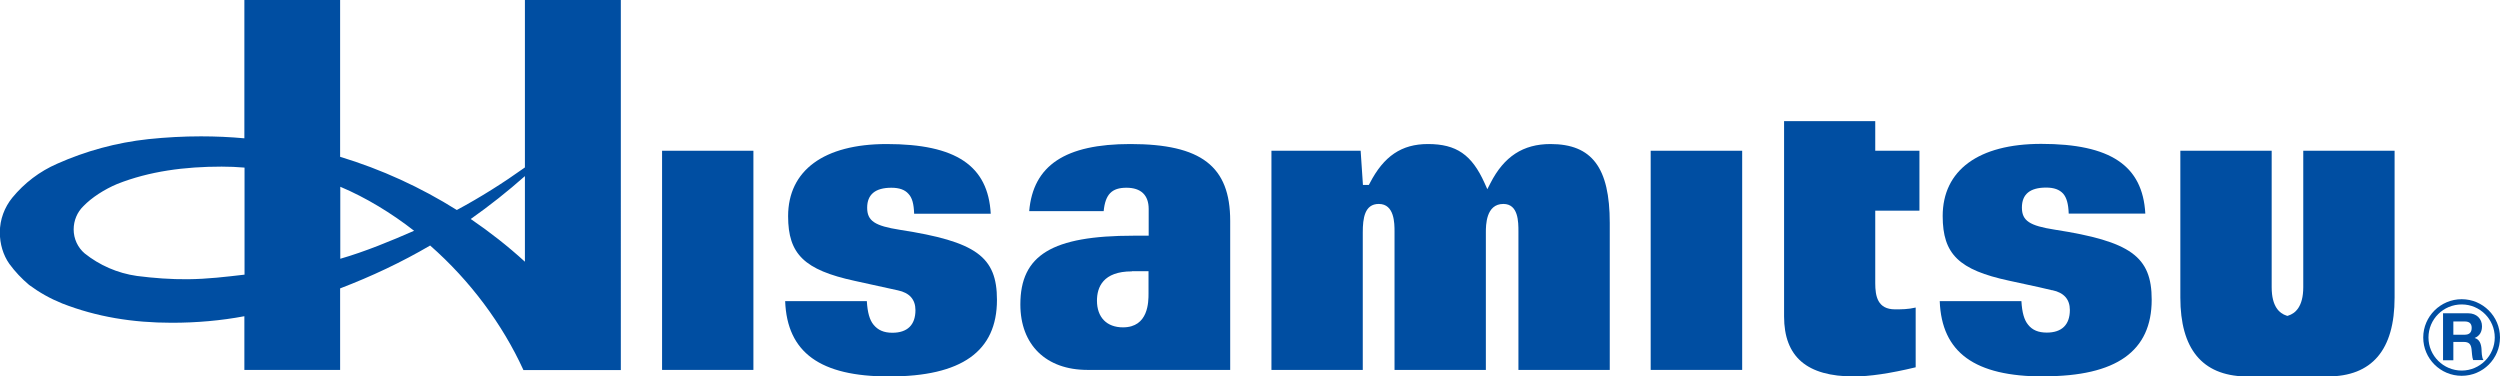 <?xml version="1.0" encoding="UTF-8"?>
<svg id="_レイヤー_2" data-name="レイヤー 2" xmlns="http://www.w3.org/2000/svg" viewBox="0 0 152.74 23">
  <defs>
    <style>
      .cls-1 {
        fill: #004ea2;
        stroke-width: 0px;
      }
    </style>
  </defs>
  <g id="_レイヤー_1-2" data-name="レイヤー 1">
    <g>
      <path class="cls-1" d="M149.89,19.64h.69c.28,0,.43.12.43.39,0,.29-.15.42-.43.42h-.69v-.81ZM149.26,22.01h.63v-1.12h.63c.32,0,.44.13.48.43.03.23.03.51.1.68h.63c-.11-.15-.11-.49-.12-.68-.02-.29-.11-.59-.42-.67h0c.32-.13.45-.39.45-.72,0-.44-.32-.79-.84-.79h-1.54v2.86Z"/>
      <path class="cls-1" d="M148.05,20.62c0,1.29,1.05,2.34,2.35,2.34s2.34-1.05,2.34-2.34-1.05-2.34-2.34-2.34-2.35,1.05-2.35,2.34M148.37,20.62c0-1.12.91-2.02,2.03-2.02s2.02.91,2.02,2.02-.91,2.02-2.02,2.02-2.03-.9-2.03-2.02"/>
      <rect class="cls-1" x="40.45" y="9.21" width="5.58" height="13.39"/>
      <path class="cls-1" d="M54.31,23c-4.2,0-6.22-1.46-6.34-4.6h4.99c.04.69.17,1.15.41,1.44.27.33.63.49,1.15.49.92,0,1.41-.48,1.41-1.38,0-.65-.36-1.06-1.07-1.21-.37-.08-.84-.19-2.64-.58-3.08-.67-4.07-1.63-4.07-3.95,0-2.8,2.19-4.41,6.02-4.41,4.23,0,6.2,1.32,6.36,4.26h-4.68c-.02-.61-.12-.98-.35-1.22-.22-.25-.56-.37-1.04-.37-.98,0-1.48.41-1.48,1.22s.47,1.11,2,1.35c4.66.72,5.93,1.64,5.93,4.28,0,3.15-2.16,4.68-6.59,4.68"/>
      <path class="cls-1" d="M66.44,22.6c-2.53,0-4.1-1.53-4.1-4,0-3.02,1.94-4.2,6.92-4.2h.92v-1.63c0-.85-.47-1.3-1.36-1.3s-1.29.4-1.39,1.43h-4.55c.24-2.8,2.21-4.1,6.18-4.1,4.33,0,6.1,1.36,6.1,4.69v9.11h-8.72ZM69.15,16.58c-1.76,0-2.13.97-2.13,1.79,0,1.02.6,1.63,1.59,1.63,1.56,0,1.56-1.56,1.56-2.07v-1.36h-1.02Z"/>
      <path class="cls-1" d="M92.77,22.6v-8.45c0-.59,0-1.69-.92-1.69-1.07,0-1.07,1.31-1.07,1.74v8.4h-5.58v-8.45c0-.5,0-1.69-.96-1.69-.87,0-.98.88-.98,1.74v8.4h-5.58v-13.39h5.45l.14,2.09h.36l.06-.11c.85-1.65,1.94-2.39,3.55-2.39,1.74,0,2.68.65,3.46,2.38l.17.38.19-.37c.83-1.63,2-2.39,3.67-2.39,2.53,0,3.62,1.44,3.62,4.82v8.98h-5.58Z"/>
      <rect class="cls-1" x="100.85" y="9.21" width="5.59" height="13.39"/>
      <path class="cls-1" d="M124.85,23c-4.2,0-6.22-1.46-6.34-4.6h4.99c.04.7.17,1.15.41,1.44.26.33.63.48,1.14.48.92,0,1.41-.48,1.41-1.38,0-.65-.36-1.06-1.07-1.21h-.03c-.37-.09-.87-.21-2.61-.58-3.07-.66-4.06-1.62-4.06-3.95,0-2.8,2.19-4.41,6.02-4.41,4.22,0,6.2,1.32,6.36,4.26h-4.68c-.02-.6-.13-.98-.34-1.22-.23-.25-.56-.37-1.04-.37-.99,0-1.48.41-1.48,1.22s.47,1.11,2,1.35c4.65.72,5.93,1.64,5.93,4.28,0,3.15-2.16,4.68-6.59,4.68"/>
      <path class="cls-1" d="M113.27,23c-2.88,0-4.27-1.2-4.27-3.67V7.4h5.57v1.81h2.7v3.66h-2.7v4.43c0,.79.14,1.6,1.21,1.6.38,0,.8,0,1.26-.11v3.65c-1.58.38-2.82.56-3.78.56"/>
      <path class="cls-1" d="M142.04,23h-4.72s-.16,0-.16,0c-2.62-.07-3.95-1.69-3.95-4.82v-8.97h5.58v8.34c0,1.2.49,1.6.9,1.73l.06.02.06-.02c.41-.13.91-.53.91-1.73v-8.34h5.58v8.97c0,3.2-1.38,4.82-4.1,4.82h-.17Z"/>
      <path class="cls-1" d="M32.07,0v10.23c-1.33.95-2.71,1.82-4.16,2.6-2.2-1.38-4.59-2.48-7.13-3.25V0h-5.85v8.45c-.87-.08-1.76-.12-2.65-.12-1.08,0-2.15.06-3.21.17h0c-1.96.21-3.84.73-5.57,1.5h0c-1.08.47-2.01,1.18-2.75,2.08-.47.58-.76,1.32-.76,2.12,0,.7.2,1.38.58,1.92.35.48.76.91,1.21,1.29.64.47,1.28.83,2.02,1.13,2.1.82,4.31,1.18,6.7,1.18,1.51,0,3-.13,4.43-.4v3.28h5.85v-4.98c1.91-.73,3.76-1.6,5.5-2.62,2.45,2.15,4.42,4.81,5.7,7.61h5.51s.44,0,.44,0V0h-5.86ZM11.48,17.06c-1.05.01-2.09-.07-3.11-.2h0c-1.2-.17-2.3-.66-3.2-1.38h0c-.41-.35-.67-.88-.67-1.46,0-.55.22-1.06.59-1.42.52-.54,1.29-1.03,2.07-1.36,1.97-.78,4.13-1.06,6.38-1.06.47,0,.94.02,1.4.06h0v6.54c-1.12.13-2.26.27-3.46.28M20.79,15.81v-4.4c1.57.66,3.14,1.62,4.51,2.69-1.44.63-2.99,1.27-4.51,1.71M28.76,13.38c1.15-.81,2.26-1.69,3.31-2.62v5.23c-1.04-.95-2.15-1.82-3.31-2.61"/>
      <polygon class="cls-1" points="1.79 17.41 1.79 17.41 1.78 17.41 1.79 17.41"/>
    </g>
  </g>
</svg>